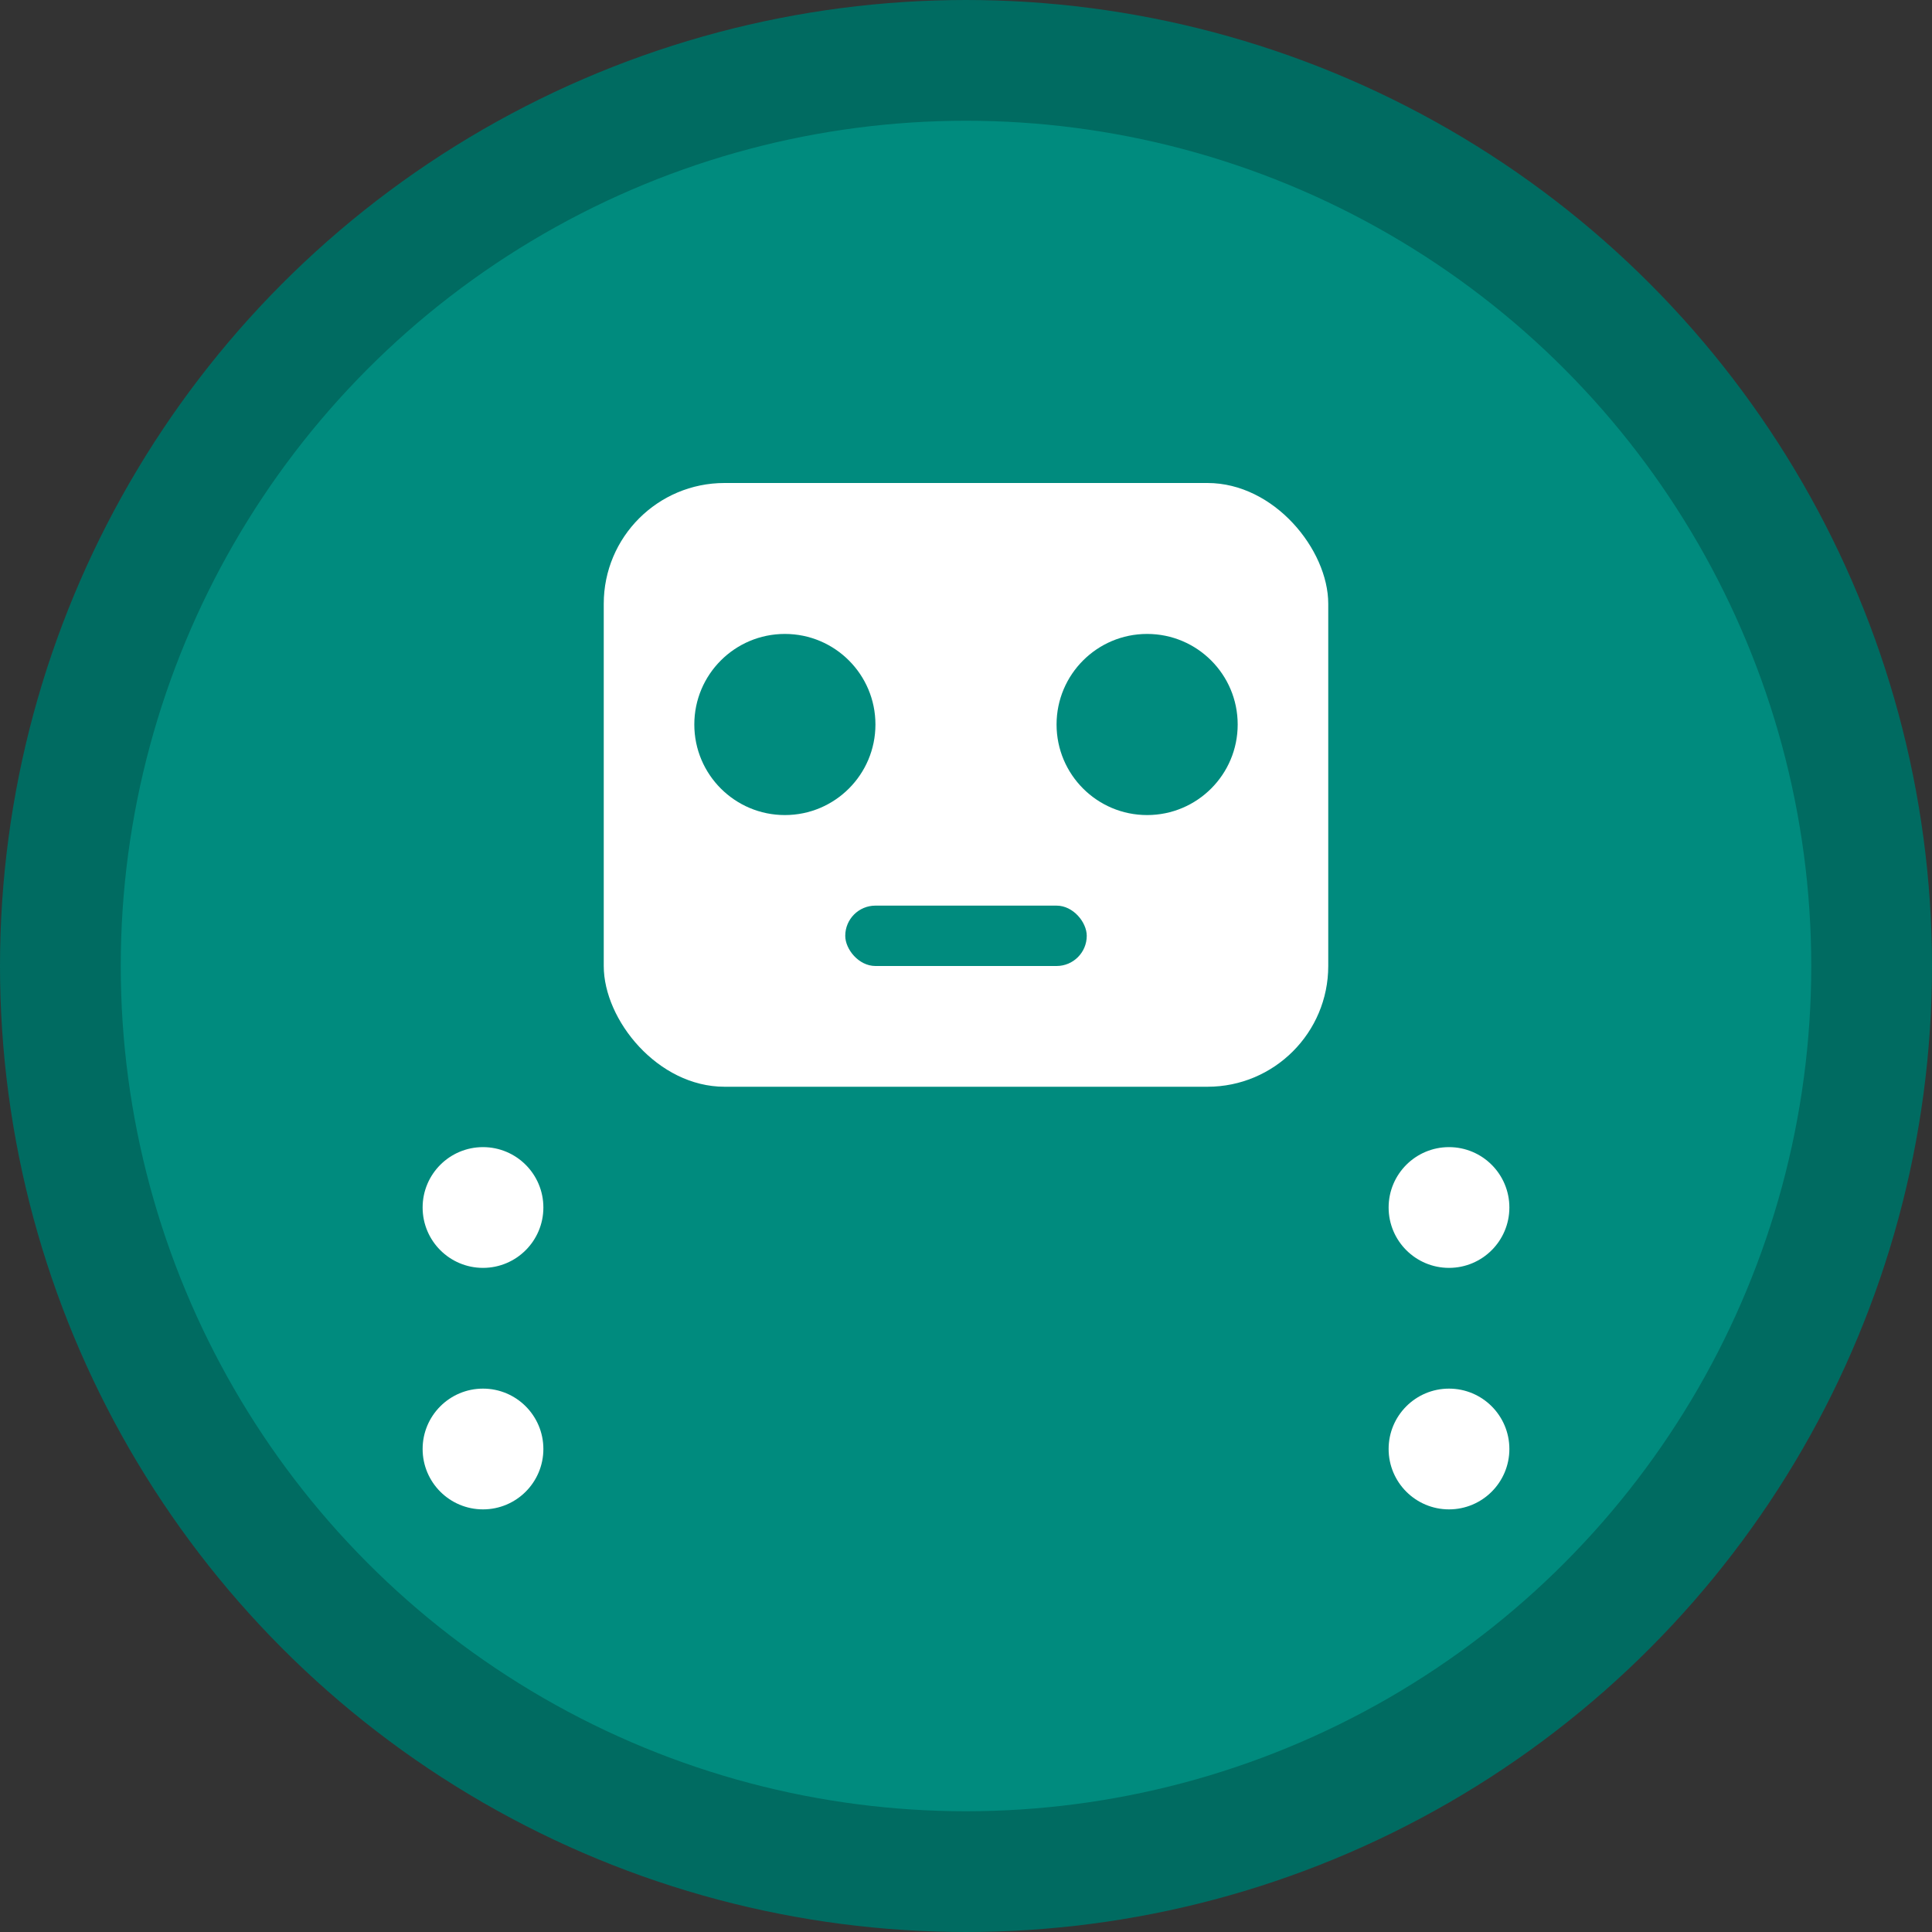 <svg width="32" height="32" viewBox="0 0 32 32" fill="none" xmlns="http://www.w3.org/2000/svg">
  <rect x="0" y="0" width="32" height="32" fill="#333333" stroke="none"/>
  <!-- Base circle -->
  <circle cx="16" cy="16" r="15" fill="#008b7e" stroke="#006b61" stroke-width="2"/>
  
  <!-- Robot head -->
  <rect x="10" y="8" width="12" height="10" rx="2" ry="2" fill="#ffffff"/>
  
  <!-- Eyes -->
  <circle cx="13" cy="12" r="1.5" fill="#008b7e"/>
  <circle cx="19" cy="12" r="1.5" fill="#008b7e"/>
  
  <!-- Mouth -->
  <rect x="14" y="15" width="4" height="1" rx="0.5" ry="0.5" fill="#008b7e"/>
  
  <!-- Database dots -->
  <circle cx="8" cy="20" r="1" fill="#ffffff"/>
  <circle cx="24" cy="20" r="1" fill="#ffffff"/>
  <circle cx="8" cy="24" r="1" fill="#ffffff"/>
  <circle cx="24" cy="24" r="1" fill="#ffffff"/>
</svg>
